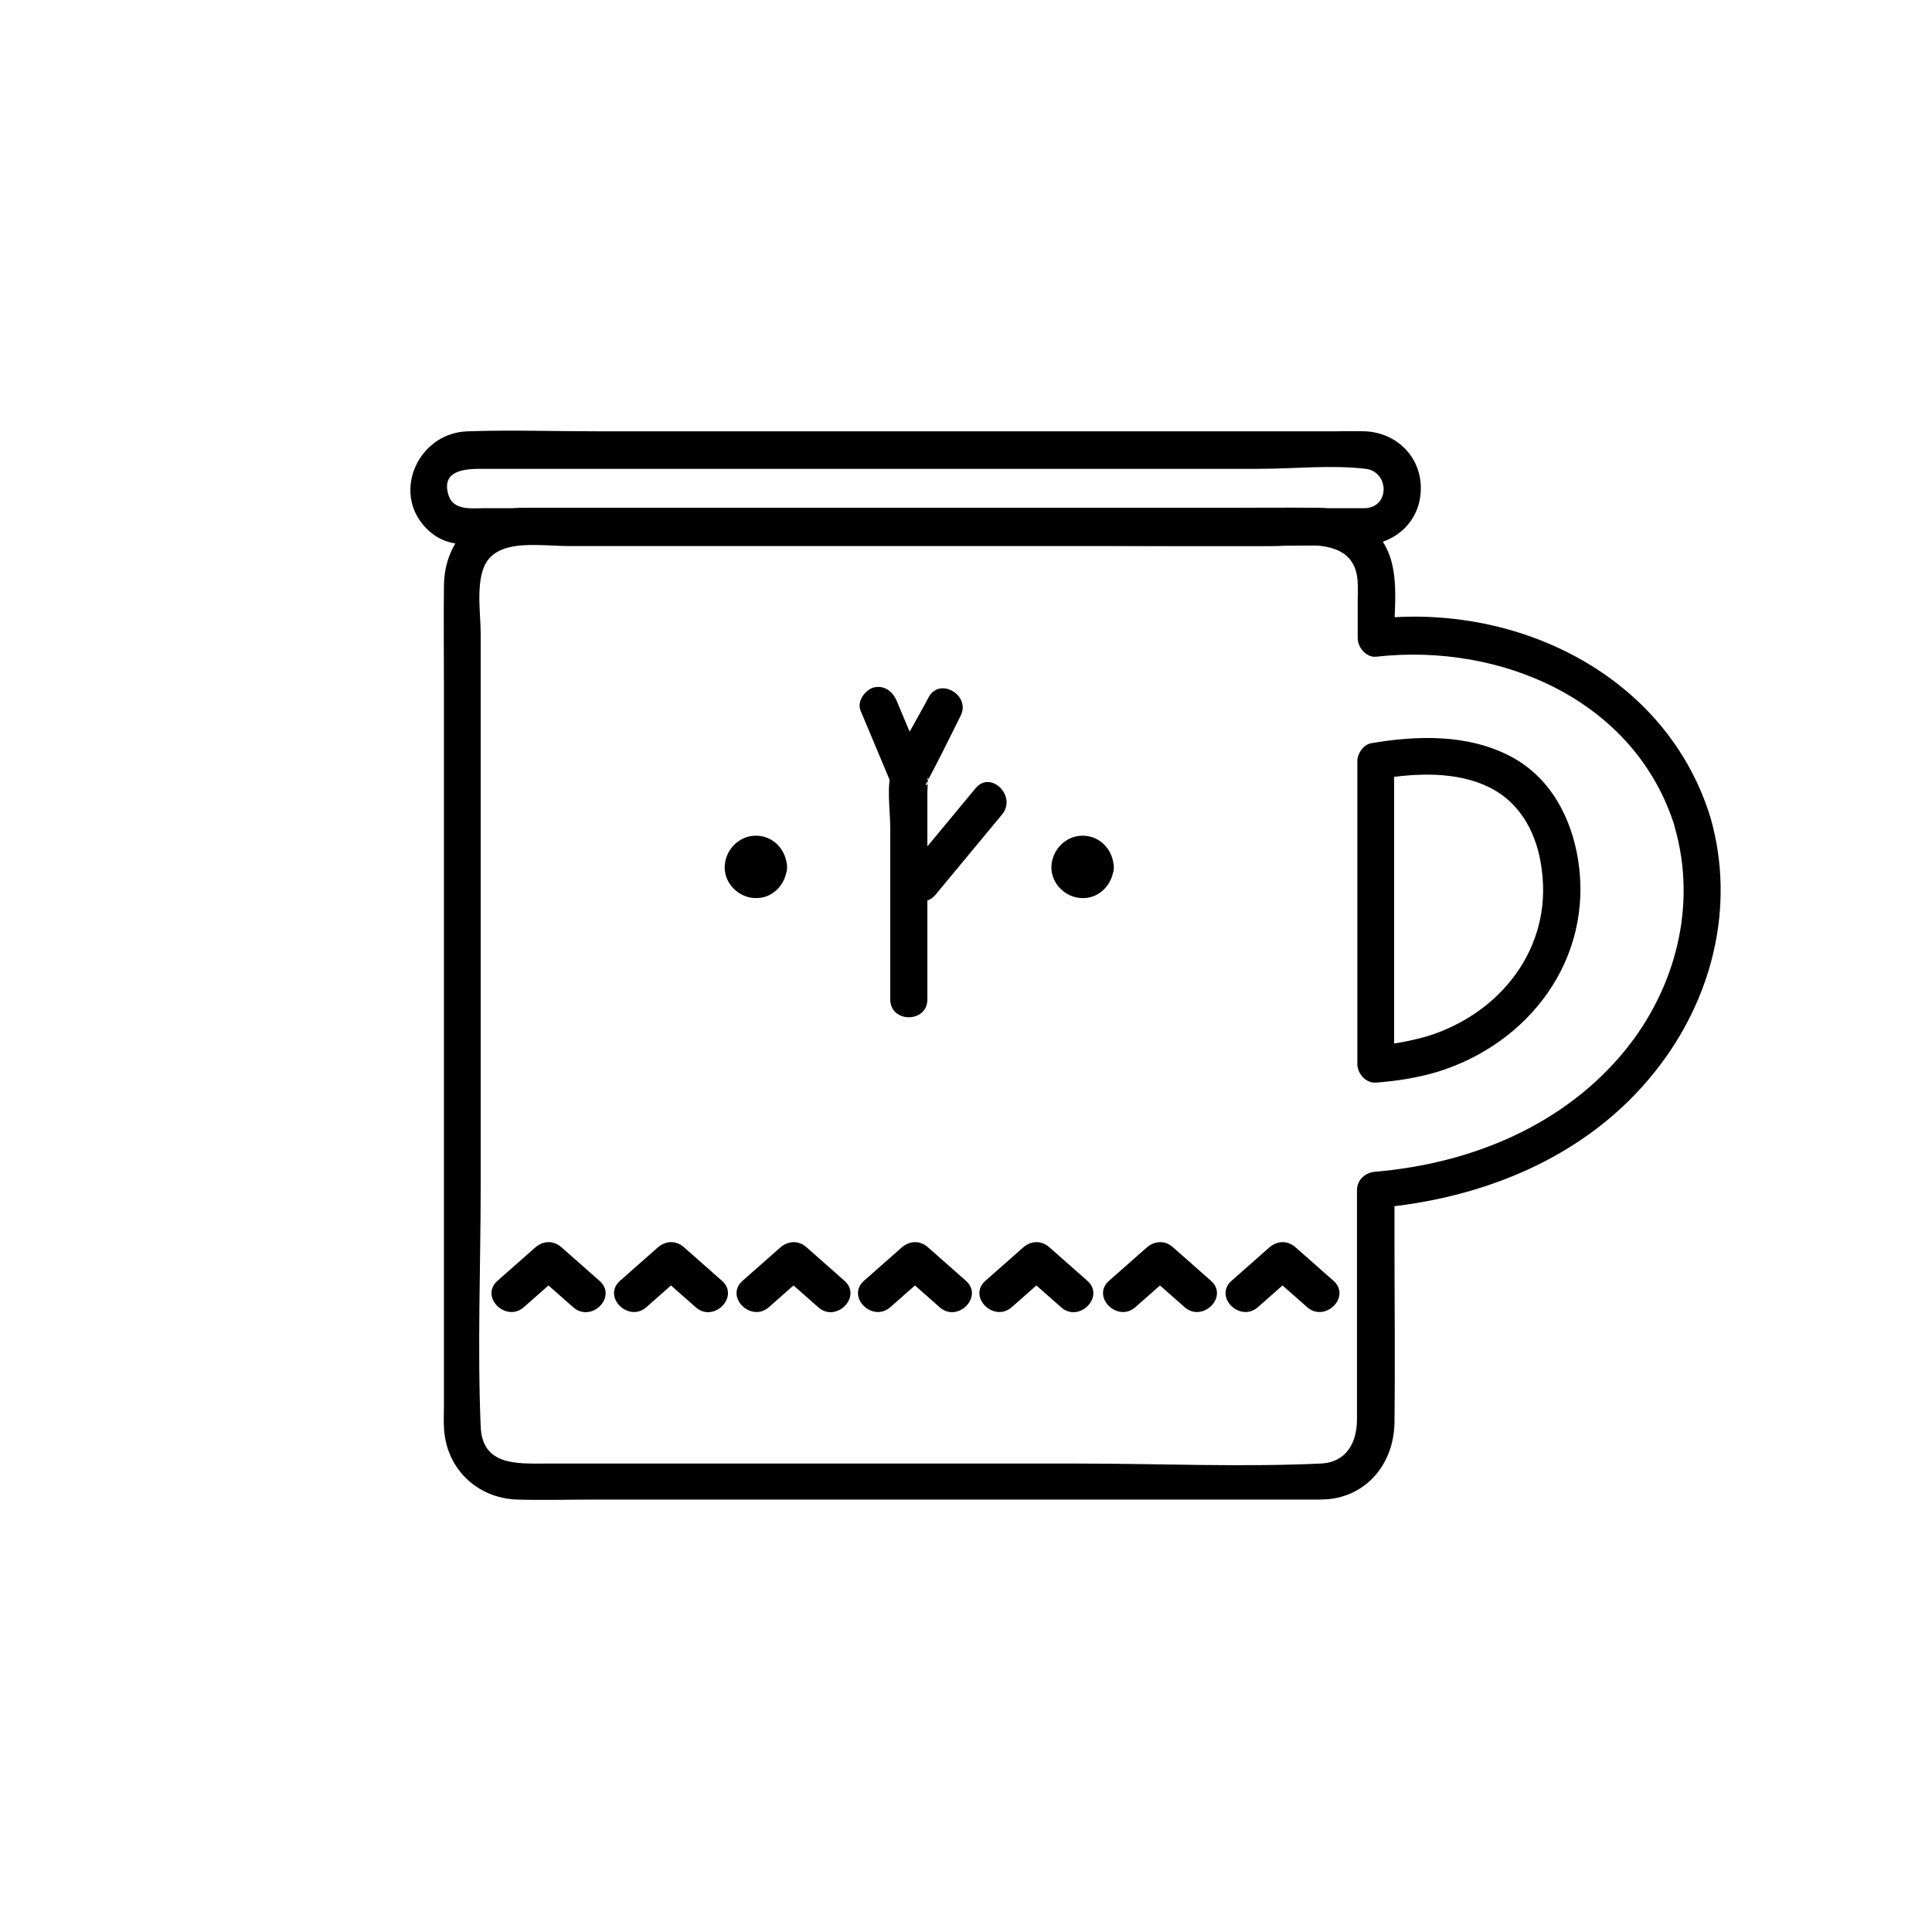 <?xml version="1.0" encoding="UTF-8"?>
<!-- The Best Svg Icon site in the world: iconSvg.co, Visit us! https://iconsvg.co -->
<svg fill="#000000" width="800px" height="800px" version="1.1" viewBox="144 144 512 512" xmlns="http://www.w3.org/2000/svg">
 <g>
  <path d="m597.29 360.64c-11.609-37.688-51.168-56.875-88.758-52.645 1.672 1.672 3.246 3.246 4.922 4.922 0-7.281 1.379-16.234-1.77-23.125-3.344-7.281-10.527-11.121-18.301-11.219-8.363-0.098-16.727 0-25.094 0h-106.47-78.918c-12.301 0-21.156 8.266-21.254 20.762-0.098 8.758 0 17.516 0 26.273v105.88 85.512c0 1.672-0.098 3.445 0 5.117 0.395 10.824 8.562 18.895 19.387 19.285 6.887 0.195 13.875 0 20.762 0h103.42 84.918c2.461 0 4.922 0.098 7.379-0.297 10.035-1.77 15.941-10.43 16.039-20.172 0.195-15.941 0-31.98 0-47.922v-13.777c-1.672 1.672-3.246 3.246-4.922 4.922 28.242-2.363 55.988-13.48 73.996-36.211 15.055-18.891 21.453-43.59 14.664-67.305-1.77-6.102-11.219-3.543-9.445 2.656 5.902 20.566 0.297 42.41-13.086 58.941-16.234 19.977-40.836 30.109-66.223 32.273-2.656 0.195-4.922 2.066-4.922 4.922v40.246 20.469c0 6.102-2.754 11.414-9.645 11.711-21.352 0.984-43 0-64.355 0h-106.27-34.934c-7.477 0-16.629 0.59-17.023-9.84-0.887-21.156 0-42.508 0-63.664v-107.16-39.457c0-5.312-1.574-14.859 1.969-19.387 4.231-5.512 14.859-3.641 21.059-3.641h39.949 106.96 39.754c6.102 0 16.531-1.77 20.762 3.641 2.461 3.148 1.969 7.184 1.969 10.824v9.938c0 2.461 2.262 5.215 4.922 4.922 33.16-3.738 68.879 11.609 79.211 45.363 1.773 5.898 11.219 3.34 9.352-2.762z"/>
  <path d="m522.31 418.6c-4.527 1.277-9.055 2.164-13.777 2.461l4.922 4.922v-80.293c-1.18 1.574-2.363 3.148-3.641 4.723 9.445-1.574 20.367-2.066 29.125 2.363 8.461 4.328 12.594 12.793 13.676 21.941 2.66 20.66-11.016 37.879-30.305 43.883-6.004 1.871-3.445 11.414 2.656 9.445 24.402-7.578 41.23-29.914 37.293-55.891-1.77-11.512-7.477-22.336-18.203-27.848-11.316-5.805-24.5-5.41-36.703-3.344-2.066 0.395-3.641 2.754-3.641 4.723v80.293c0 2.559 2.262 5.117 4.922 4.922 5.512-0.395 11.02-1.277 16.336-2.856 6.098-1.672 3.441-11.219-2.66-9.445z"/>
  <path d="m505.88 278.67h-86.199-129.79-17.219c-3.543 0-8.562 0.789-9.84-3.543-1.969-6.496 4.43-6.887 8.66-6.887h16.039 128.41 61.895c9.152 0 18.992-1.082 28.043 0 6.195 0.688 6.586 10.035-0.004 10.43-6.297 0.395-6.297 10.234 0 9.84 8.363-0.59 14.859-6.789 14.66-15.547-0.195-8.168-6.594-14.27-14.66-14.66-2.754-0.098-5.609 0-8.363 0h-51.363-143.57c-11.512 0-23.125-0.395-34.637 0-13.578 0.395-20.762 17.418-9.938 26.668 4.231 3.641 9.152 3.445 14.27 3.445h120.25c37.098 0 74.293 0.59 111.49 0h1.871c6.387 0.094 6.387-9.746-0.008-9.746z"/>
  <path d="m302.88 483.44c-3.344-2.953-6.691-5.902-10.035-8.855-2.066-1.871-4.82-1.871-6.988 0-3.344 2.953-6.691 5.902-10.035 8.855-4.723 4.231 2.262 11.121 6.988 6.988 3.344-2.953 6.691-5.902 10.035-8.855h-6.988c3.344 2.953 6.691 5.902 10.035 8.855 4.82 4.231 11.809-2.758 6.988-6.988z"/>
  <path d="m367.82 483.44c-3.344-2.953-6.691-5.902-10.035-8.855-2.066-1.871-4.82-1.871-6.988 0-3.344 2.953-6.691 5.902-10.035 8.855-4.723 4.231 2.262 11.121 6.988 6.988 3.344-2.953 6.691-5.902 10.035-8.855h-6.988c3.344 2.953 6.691 5.902 10.035 8.855 4.727 4.231 11.711-2.758 6.988-6.988z"/>
  <path d="m335.35 483.44c-3.344-2.953-6.691-5.902-10.035-8.855-2.066-1.871-4.82-1.871-6.988 0-3.344 2.953-6.691 5.902-10.035 8.855-4.723 4.231 2.262 11.121 6.988 6.988 3.344-2.953 6.691-5.902 10.035-8.855h-6.988c3.344 2.953 6.691 5.902 10.035 8.855 4.727 4.231 11.715-2.758 6.988-6.988z"/>
  <path d="m400 483.44c-3.344-2.953-6.691-5.902-10.035-8.855-2.066-1.871-4.82-1.871-6.988 0-3.344 2.953-6.691 5.902-10.035 8.855-4.723 4.231 2.262 11.121 6.988 6.988 3.344-2.953 6.691-5.902 10.035-8.855h-6.988c3.344 2.953 6.691 5.902 10.035 8.855 4.723 4.231 11.711-2.758 6.988-6.988z"/>
  <path d="m432.18 483.44c-3.344-2.953-6.691-5.902-10.035-8.855-2.066-1.871-4.82-1.871-6.988 0-3.344 2.953-6.691 5.902-10.035 8.855-4.723 4.231 2.262 11.121 6.988 6.988 3.344-2.953 6.691-5.902 10.035-8.855h-6.988c3.344 2.953 6.691 5.902 10.035 8.855 4.727 4.231 11.711-2.758 6.988-6.988z"/>
  <path d="m464.94 483.44c-3.344-2.953-6.691-5.902-10.035-8.855-2.066-1.871-4.82-1.871-6.988 0-3.344 2.953-6.691 5.902-10.035 8.855-4.723 4.231 2.262 11.121 6.988 6.988 3.344-2.953 6.691-5.902 10.035-8.855h-6.988c3.344 2.953 6.691 5.902 10.035 8.855 4.727 4.133 11.711-2.758 6.988-6.988z"/>
  <path d="m497.41 483.44c-3.344-2.953-6.691-5.902-10.035-8.855-2.066-1.871-4.82-1.871-6.988 0-3.344 2.953-6.691 5.902-10.035 8.855-4.723 4.231 2.262 11.121 6.988 6.988 3.344-2.953 6.691-5.902 10.035-8.855h-6.988c3.344 2.953 6.691 5.902 10.035 8.855 4.727 4.133 11.711-2.758 6.988-6.988z"/>
  <path d="m372.05 332.3c2.656 6.297 5.312 12.695 7.969 18.992 1.082 2.461 3.246 4.133 6.102 3.445 2.363-0.59 4.43-3.641 3.445-6.102-2.656-6.297-5.312-12.695-7.969-18.992-1.082-2.461-3.246-4.133-6.102-3.445-2.266 0.688-4.43 3.641-3.445 6.102z"/>
  <path d="m390.06 328.86c-3.148 6.004-6.988 12.004-9.445 18.203-1.871 4.723-0.688 11.414-0.688 16.336v45.461c0 6.297 9.84 6.297 9.84 0v-44.184-10.824c0-1.082 0.195-2.262 0-3.344-0.395-2.559 1.082 2.066-0.688 1.477 0.395 0.195 8.66-16.629 9.445-18.203 2.949-5.512-5.609-10.531-8.465-4.922z"/>
  <path d="m391.93 381.11c5.902-7.086 11.711-14.168 17.613-21.254 4.035-4.82-2.953-11.809-6.988-6.988-5.902 7.086-11.711 14.168-17.613 21.254-3.934 4.922 2.953 11.91 6.988 6.988z"/>
  <path d="m342.73 373.73c0-0.887 0.688-1.574 1.574-1.574 0.297 0 0.887 0.195 0.195 0 0.195 0.098 1.18 0.789 0.887 0.492-0.297-0.297 0.297 0.492 0.395 0.59 0.098 0.297 0.098 0.395 0.098 0.098-0.098-0.395-0.098-0.195 0.098 0.395 0 0.297-0.195 0.887 0 0.195-0.098 0.395-0.297 0.688-0.59 0.984 0.492-0.59-0.297 0.098-0.492 0.195-0.297 0.098-0.395 0.098-0.098 0.098 0.297-0.098 0.195-0.098-0.098 0-0.297-0.098-1.277-0.195-0.492 0-0.395-0.098-0.688-0.297-0.984-0.59 0.59 0.492 0-0.297-0.195-0.492-0.098-0.297-0.098-0.395-0.098-0.098-0.004 0.492-0.102 0.297-0.199-0.293 0.098 2.559 2.164 5.019 4.922 4.922 2.559-0.098 5.117-2.164 4.922-4.922-0.195-4.527-3.641-8.266-8.266-8.266-4.527 0-8.168 3.836-8.266 8.266-0.098 4.43 3.738 8.168 8.07 8.266 4.723 0.195 8.266-3.738 8.461-8.266 0.098-2.559-2.363-5.019-4.922-4.922-2.758 0.098-4.727 2.164-4.922 4.922z"/>
  <path d="m429.32 373.73c0-0.887 0.688-1.574 1.574-1.574 0.297 0 0.887 0.195 0.195 0 0.195 0.098 1.18 0.789 0.887 0.492-0.297-0.297 0.297 0.492 0.395 0.59 0.098 0.297 0.098 0.395 0.098 0.098-0.098-0.395-0.098-0.195 0.098 0.395 0 0.297-0.195 0.887 0 0.195-0.098 0.395-0.297 0.688-0.59 0.984 0.492-0.59-0.297 0.098-0.492 0.195-0.297 0.098-0.395 0.098-0.098 0.098 0.297-0.098 0.195-0.098-0.098 0-0.297-0.098-1.277-0.195-0.492 0-0.395-0.098-0.688-0.297-0.984-0.59 0.59 0.492 0-0.297-0.195-0.492-0.098-0.297-0.098-0.395-0.098-0.098-0.098 0.492-0.098 0.297-0.199-0.293 0.098 2.559 2.164 5.019 4.922 4.922 2.559-0.098 5.117-2.164 4.922-4.922-0.195-4.527-3.641-8.266-8.266-8.266-4.527 0-8.168 3.836-8.266 8.266-0.098 4.43 3.738 8.168 8.07 8.266 4.723 0.195 8.266-3.738 8.461-8.266 0.098-2.559-2.363-5.019-4.922-4.922-2.754 0.098-4.82 2.164-4.922 4.922z"/>
 </g>
</svg>